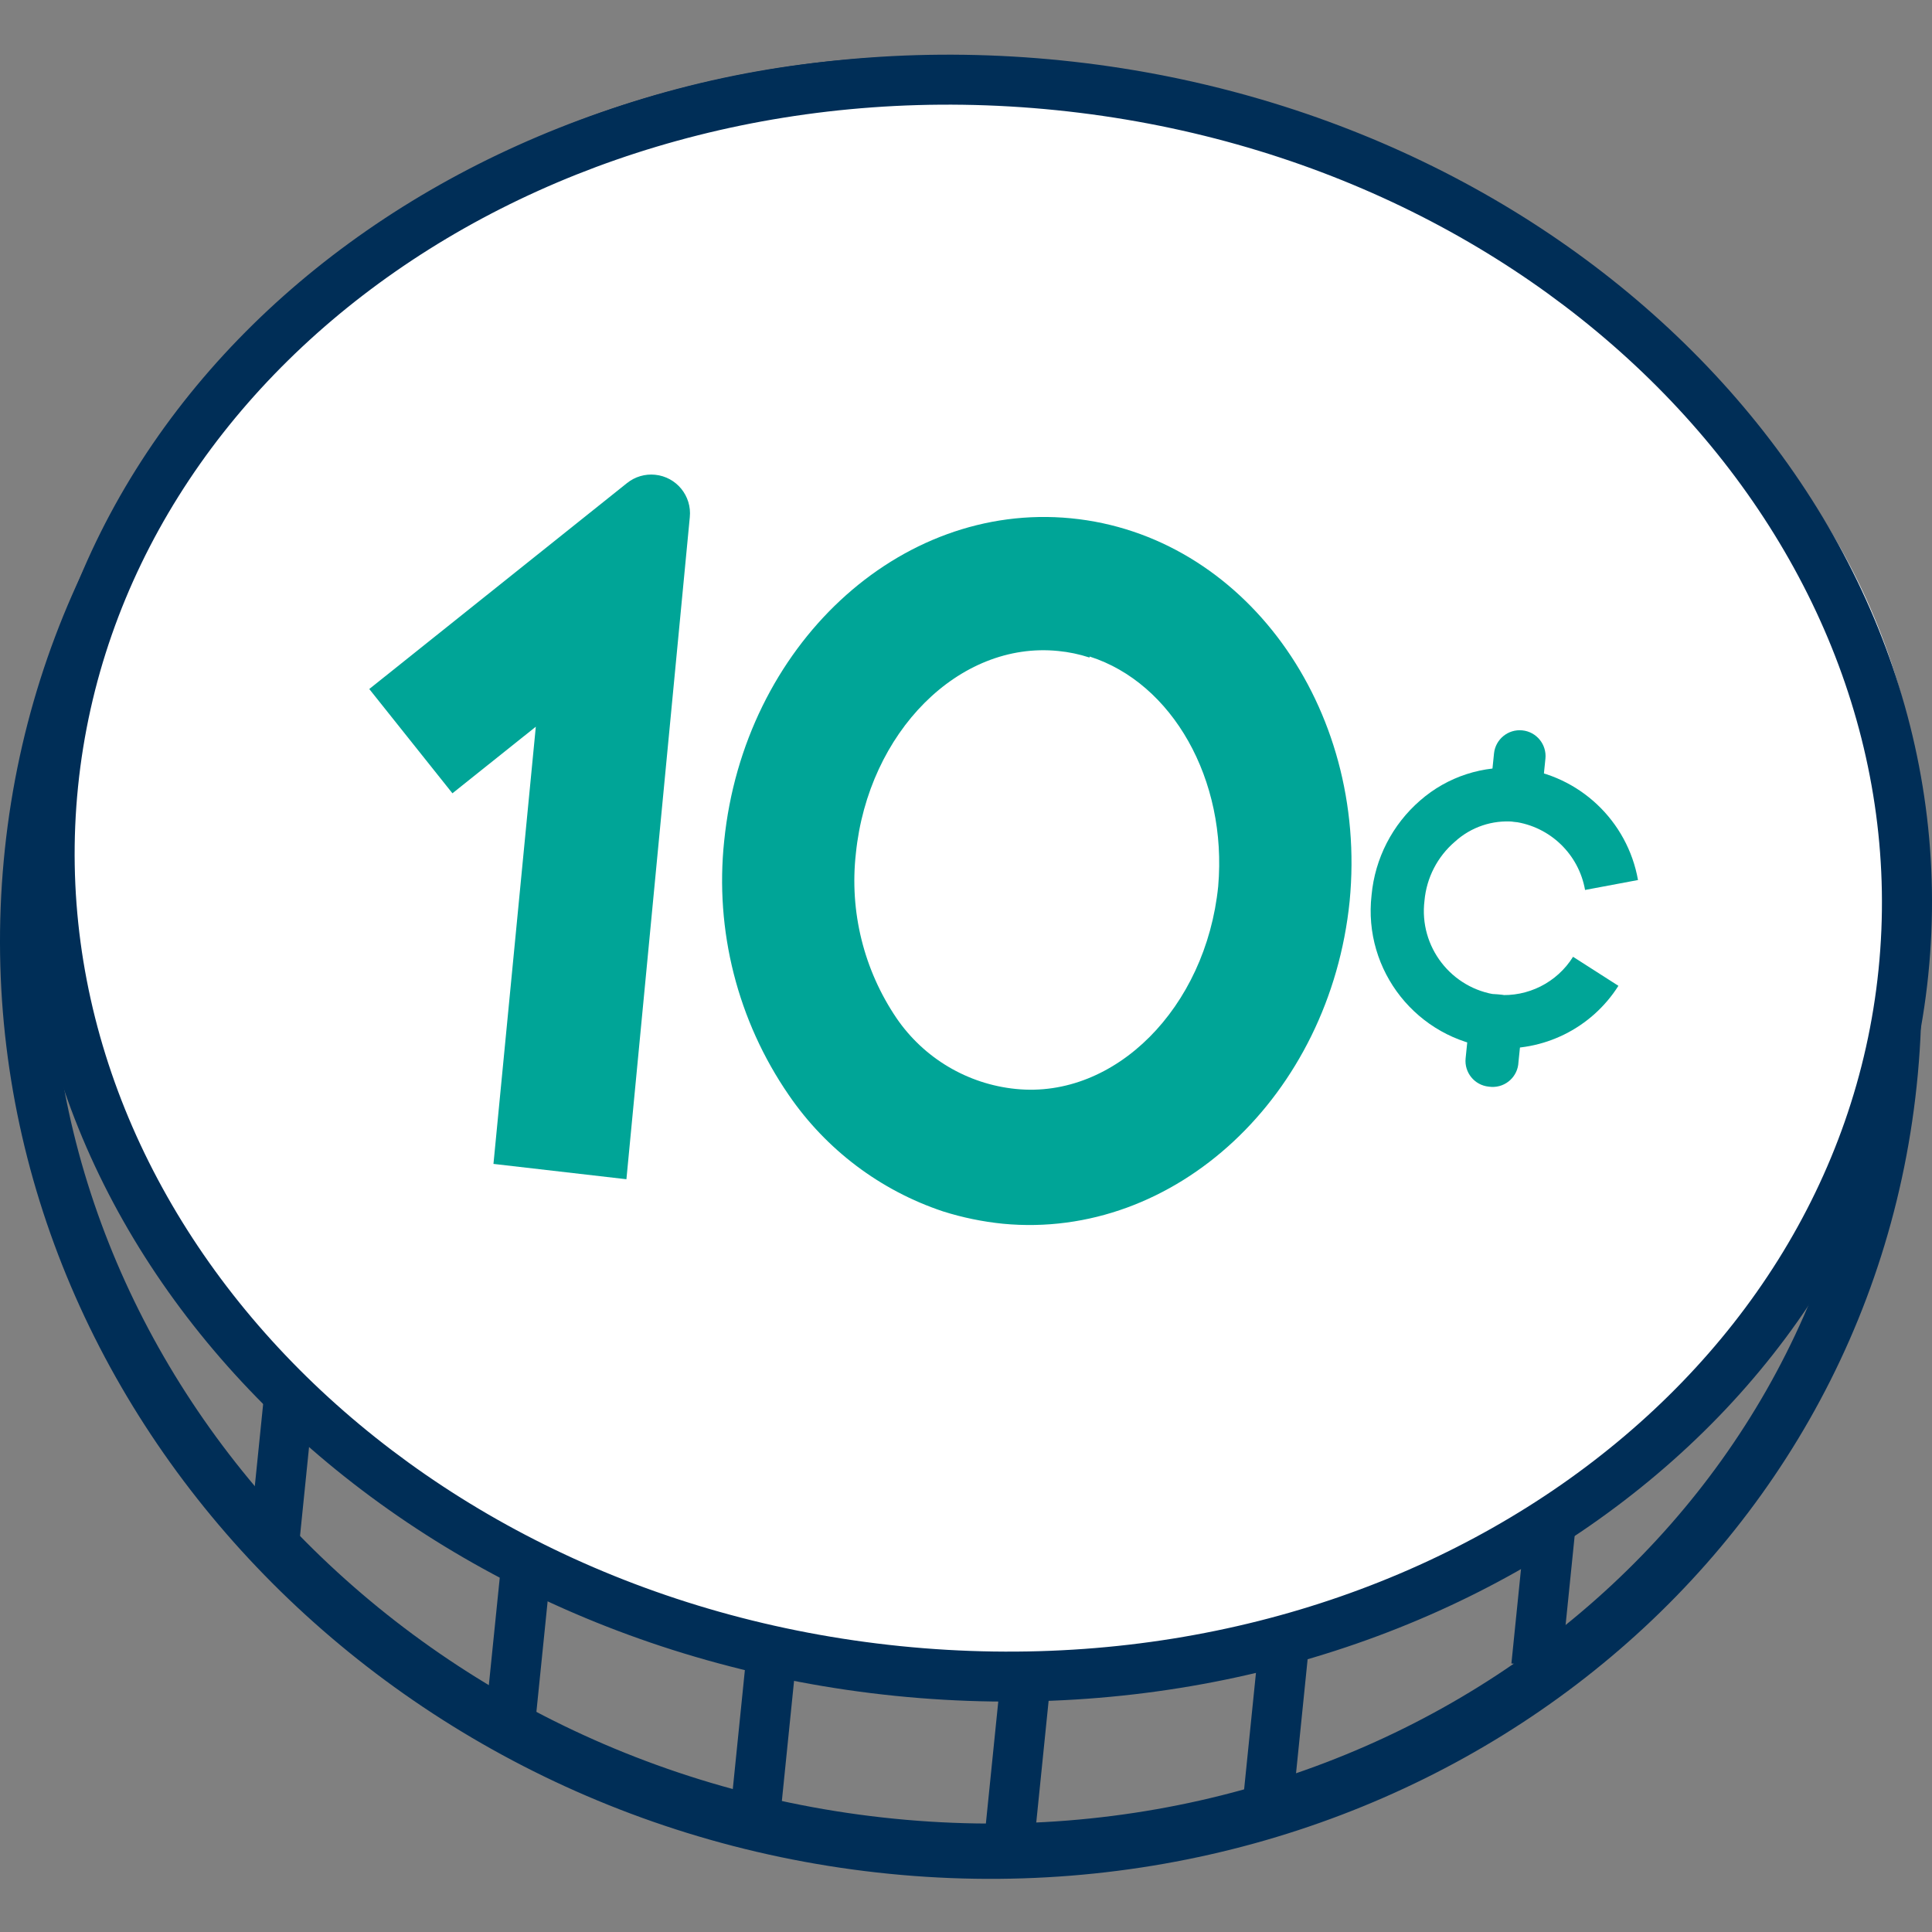 <svg width="128" height="128" viewBox="0 0 128 128" fill="none" xmlns="http://www.w3.org/2000/svg">
<rect x="0" y="0" width="128" height="128" fill="#808080" stroke="none"/>
<path fill-rule="evenodd" clip-rule="evenodd" d="M68.863 7.79C102.296 11.523 126.592 39.963 123.738 70.809C120.885 101.654 91.878 124.143 58.445 120.41C25.011 116.677 0.715 88.237 3.569 57.392C6.422 26.547 35.429 4.057 68.863 7.79ZM127.06 71.18C130.147 37.811 103.969 8.023 69.2 4.141C34.431 0.259 3.334 23.652 0.247 57.021C-2.839 90.389 23.338 120.177 58.107 124.059C92.876 127.941 123.973 104.548 127.06 71.18Z" fill="#002E57"/>
<path d="M127.318 62.841C130.355 33.127 105.505 10.338 70.046 6.753C34.585 3.168 5.755 21.058 2.717 50.772C-0.321 80.487 23.995 106.756 59.455 110.341C94.914 113.925 124.279 92.555 127.318 62.841Z" fill="white"/>
<path d="M45.701 34.266C45.844 32.855 44.815 31.595 43.404 31.454C42.736 31.386 42.068 31.583 41.544 32.003L24.465 45.649L29.974 52.558L35.499 48.146L32.693 77.112L41.502 78.127L45.701 34.266Z" fill="#00A597"/>
<path d="M72.183 43.564C71.51 43.343 70.816 43.198 70.111 43.13C63.538 42.462 57.52 48.509 56.703 56.548C56.272 60.388 57.228 64.256 59.397 67.455C61.21 70.108 64.103 71.826 67.3 72.146C73.874 72.815 79.891 66.768 80.708 58.729C81.325 51.634 77.657 45.239 72.191 43.497L72.183 43.564ZM62.484 80.26C58.323 78.874 54.731 76.164 52.256 72.545C48.868 67.624 47.352 61.654 47.979 55.712C49.289 42.821 59.538 33.229 70.953 34.338C82.369 35.446 90.659 46.819 89.418 59.7C88.11 72.575 77.862 82.167 66.445 81.076C65.1 80.94 63.772 80.667 62.484 80.26Z" fill="#00A597"/>
<path d="M98.909 69.423C93.893 68.847 90.294 64.314 90.87 59.299C91.095 56.874 92.248 54.629 94.087 53.035C95.897 51.451 98.276 50.679 100.671 50.899C104.634 51.368 107.822 54.375 108.522 58.304L105.014 58.962C104.596 56.593 102.696 54.764 100.311 54.441C98.876 54.313 97.455 54.793 96.391 55.764C95.235 56.753 94.512 58.155 94.376 59.671C93.999 62.727 96.161 65.515 99.214 65.91C101.223 66.07 103.152 65.099 104.219 63.39L107.224 65.313C105.439 68.13 102.231 69.715 98.909 69.423Z" fill="#00A597"/>
<path d="M100.329 54.443C99.385 54.395 98.658 53.59 98.707 52.646C98.708 52.616 98.71 52.587 98.713 52.559L98.982 49.919C99.078 48.978 99.917 48.293 100.858 48.389C101.799 48.484 102.484 49.325 102.388 50.265L102.126 52.837C102.07 53.775 101.267 54.492 100.329 54.443Z" fill="#00A597"/>
<path d="M98.631 71.993C97.69 71.897 97.005 71.058 97.101 70.117L97.368 67.494C97.416 66.55 98.221 65.824 99.164 65.872C99.194 65.874 99.223 65.876 99.252 65.879C100.196 65.928 100.922 66.732 100.874 67.677C100.873 67.706 100.87 67.736 100.868 67.764L100.602 70.37C100.565 71.314 99.769 72.05 98.824 72.011C98.759 72.009 98.695 72.003 98.631 71.993Z" fill="#00A597"/>
<path fill-rule="evenodd" clip-rule="evenodd" d="M17.515 92.227L16.551 101.714L19.848 102.049L20.812 92.562L17.515 92.227Z" fill="#002E57"/>
<path fill-rule="evenodd" clip-rule="evenodd" d="M33.224 103.408L32.232 113.17L35.529 113.505L36.521 103.743L33.224 103.408Z" fill="#002E57"/>
<path fill-rule="evenodd" clip-rule="evenodd" d="M49.498 109.191L48.345 120.542L51.642 120.877L52.795 109.526L49.498 109.191Z" fill="#002E57"/>
<path fill-rule="evenodd" clip-rule="evenodd" d="M66.324 110.901L65.171 122.251L68.468 122.587L69.621 111.236L66.324 110.901Z" fill="#002E57"/>
<path fill-rule="evenodd" clip-rule="evenodd" d="M83.338 109.578L82.326 119.533L85.624 119.868L86.635 109.913L83.338 109.578Z" fill="#002E57"/>
<path fill-rule="evenodd" clip-rule="evenodd" d="M101.108 100.634L100.135 110.209L103.432 110.544L104.405 100.969L101.108 100.634Z" fill="#002E57"/>
<path fill-rule="evenodd" clip-rule="evenodd" d="M69.985 7.3C103.173 10.673 127.29 36.37 124.458 64.24C121.625 92.111 92.831 112.431 59.643 109.058C26.455 105.685 2.338 79.988 5.171 52.118C8.003 24.247 36.797 3.927 69.985 7.3ZM127.755 64.576C130.819 34.425 104.833 7.51 70.32 4.003C35.807 0.495 4.938 21.632 1.874 51.783C-1.19 81.933 24.795 108.848 59.308 112.355C93.822 115.863 124.69 94.726 127.755 64.576Z" fill="#002E57"/>
</svg>
